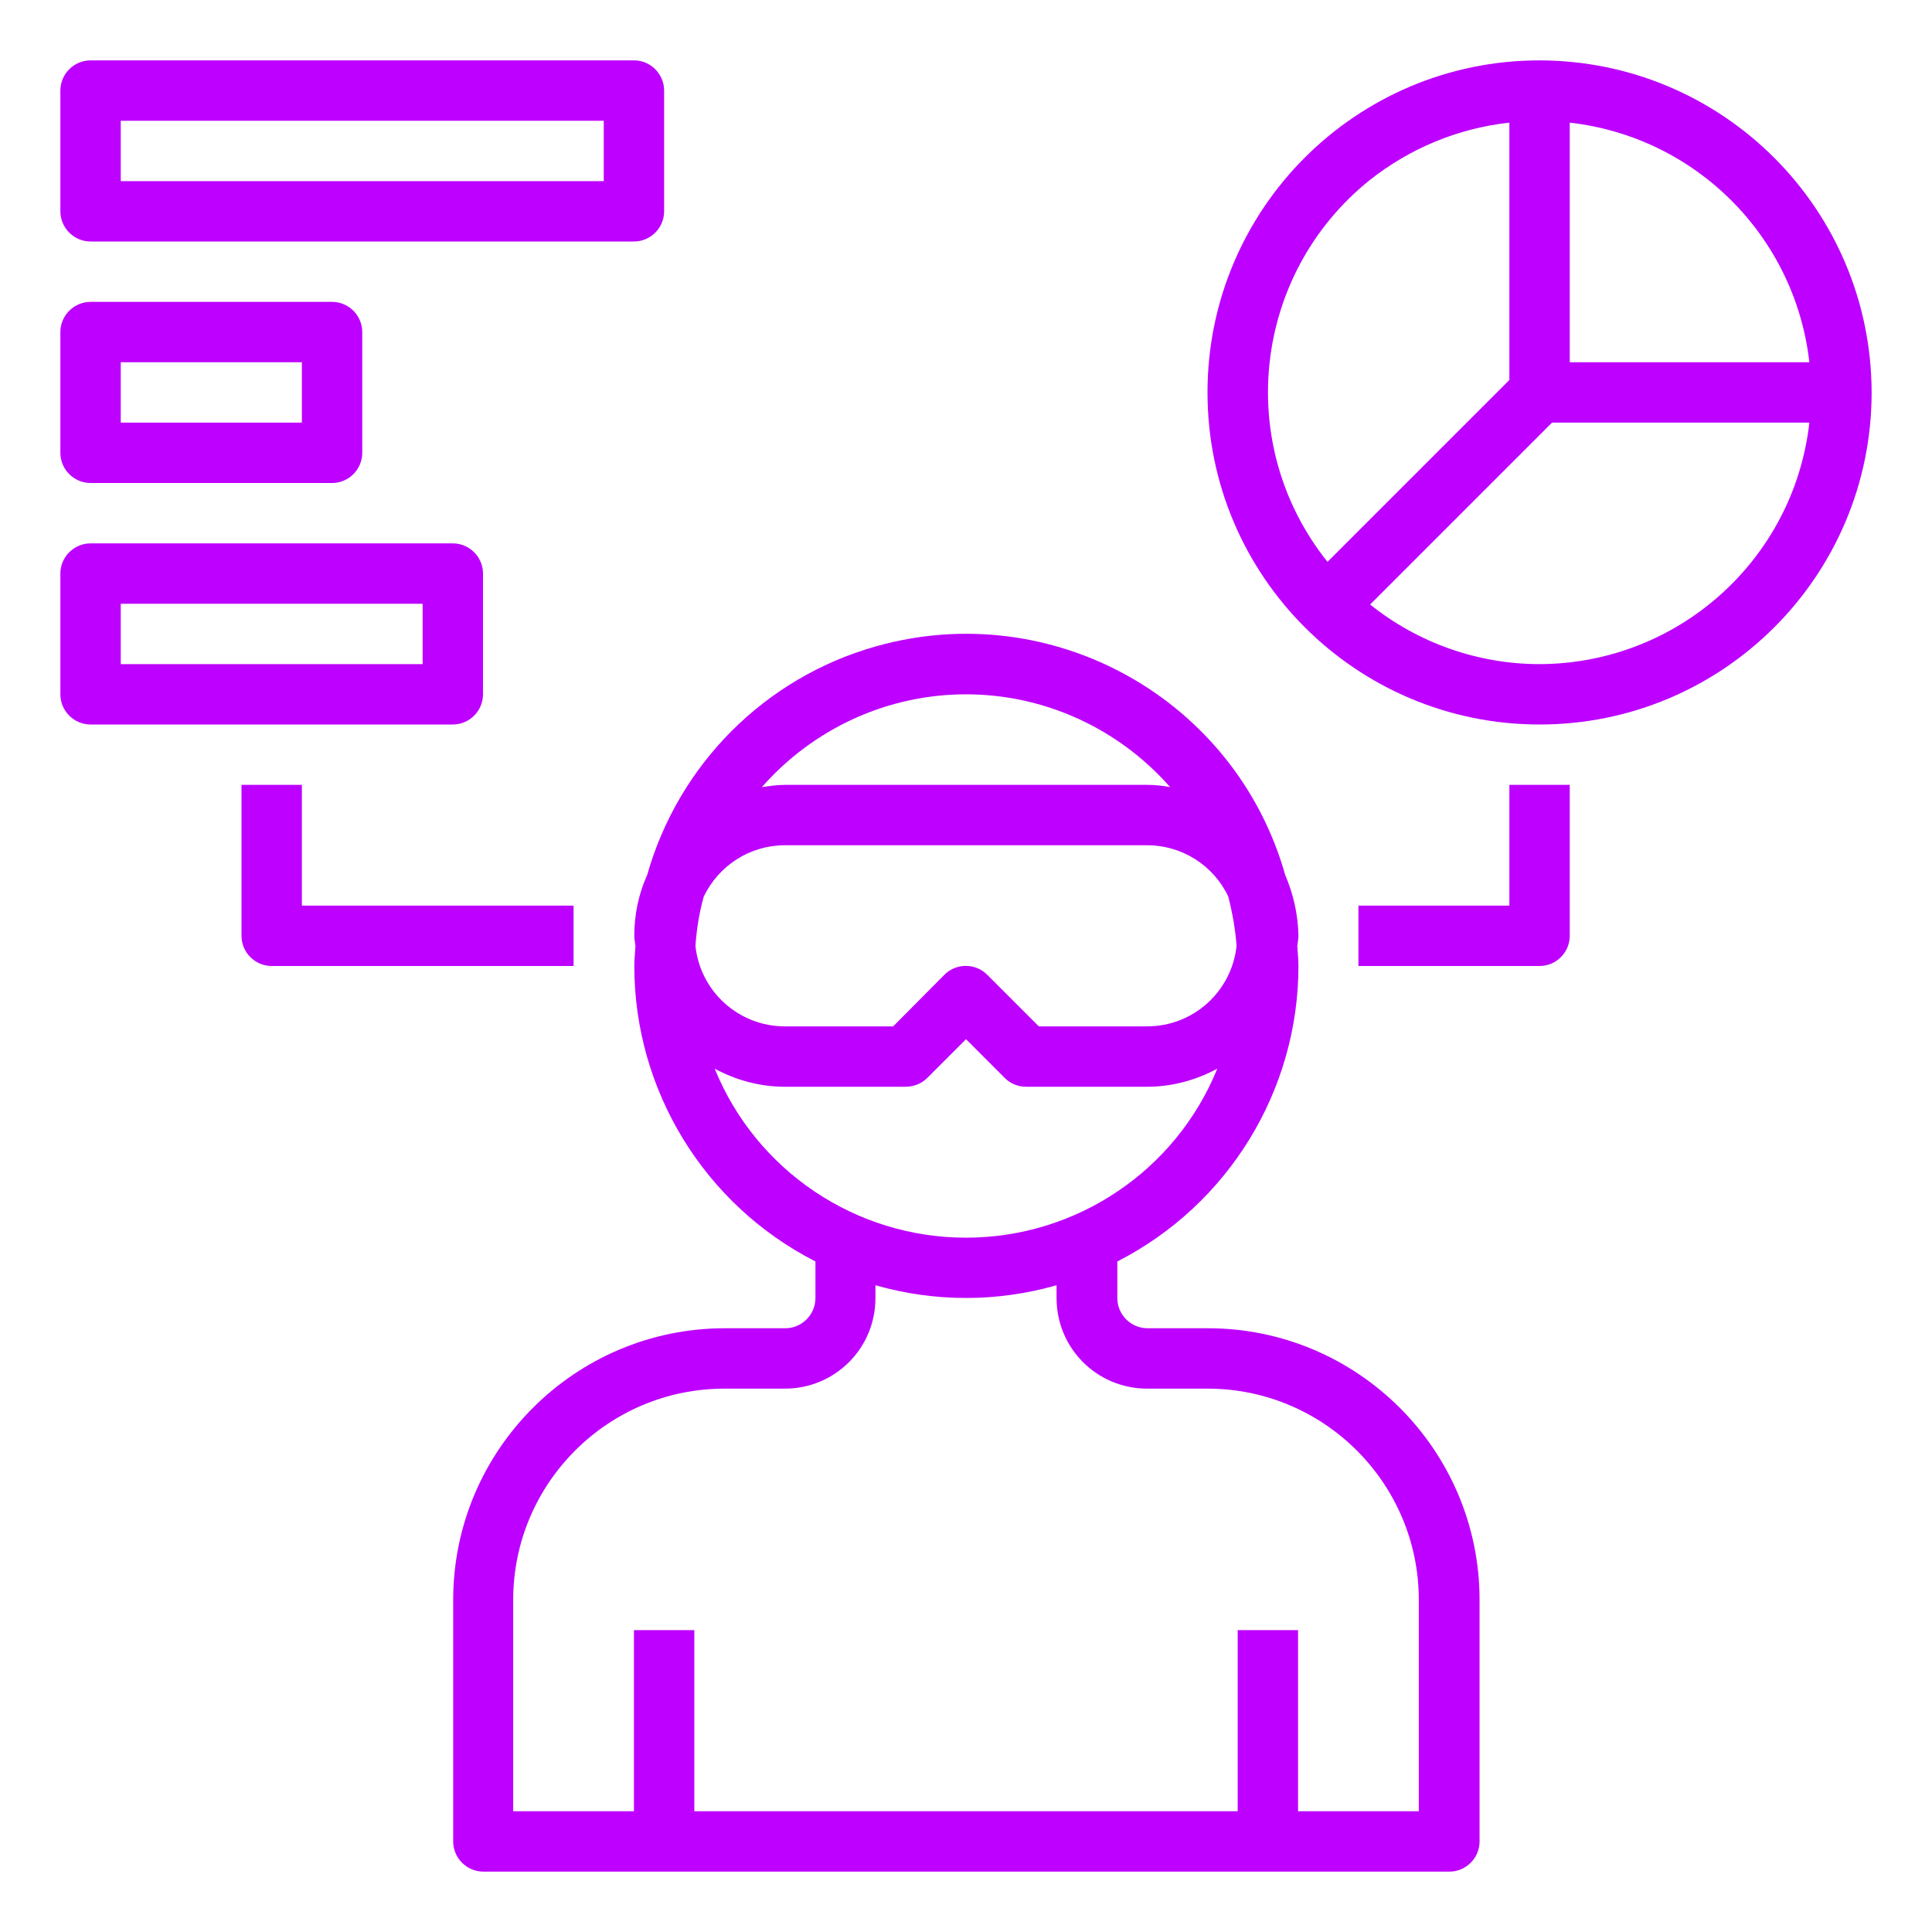 <?xml version="1.0" encoding="utf-8"?>
<!-- Generator: Adobe Illustrator 24.3.0, SVG Export Plug-In . SVG Version: 6.00 Build 0)  -->
<svg version="1.1" id="Outline" xmlns="http://www.w3.org/2000/svg" xmlns:xlink="http://www.w3.org/1999/xlink" x="0px" y="0px"
	 viewBox="0 0 512 512" style="enable-background:new 0 0 512 512;" xml:space="preserve">
<style type="text/css">
	.st0{fill:#BD00FF;}
</style>
<path class="st0" d="M340.6,231.9c-13.2-46.7-61.8-73.8-108.5-60.6c-29.4,8.3-52.3,31.3-60.6,60.6c-2.3,5.1-3.4,10.5-3.4,16.1
	c0,0.9,0.2,1.8,0.3,2.7c-0.1,1.8-0.3,3.5-0.3,5.3c0,33,18.6,63.3,48,78.3v9.7c0,4.4-3.6,8-8,8h-16c-39.7,0-72,32.3-72,72v64
	c0,4.4,3.6,8,8,8h256c4.4,0,8-3.6,8-8v-64c0-39.7-32.3-72-72-72h-16c-4.4,0-8-3.6-8-8v-9.7c29.4-15,48-45.3,48-78.3
	c0-1.8-0.2-3.6-0.3-5.3c0.1-0.9,0.3-1.8,0.3-2.7C344,242.5,342.8,237,340.6,231.9z M186.5,237.6c4-8.3,12.3-13.6,21.5-13.6h96
	c9.2,0,17.6,5.3,21.5,13.6c1.1,4.3,1.9,8.7,2.2,13.1c-1.3,12.1-11.5,21.3-23.7,21.3h-28.7l-13.7-13.7c-3.1-3.1-8.2-3.1-11.3,0
	L236.7,272H208c-12.2,0-22.4-9.2-23.7-21.3C184.6,246.3,185.3,241.9,186.5,237.6z M256,184c20.7,0,40.4,9,54.1,24.6
	c-2-0.4-4-0.6-6.1-0.6h-96c-2,0-4.1,0.3-6.1,0.6C215.6,193,235.3,184,256,184z M304,368h16c30.9,0,56,25.1,56,56v56h-32v-48h-16v48
	H184v-48h-16v48h-32v-56c0-30.9,25.1-56,56-56h16c13.3,0,24-10.7,24-24v-3.4c15.7,4.5,32.3,4.5,48,0v3.4
	C280,357.3,290.7,368,304,368z M256,328c-29.2,0-55.6-17.7-66.6-44.8c5.7,3.1,12.1,4.8,18.6,4.8h32c2.1,0,4.2-0.8,5.7-2.3l10.3-10.3
	l10.3,10.3c1.5,1.5,3.5,2.3,5.7,2.3h32c6.5,0,12.9-1.7,18.6-4.8C311.6,310.3,285.2,328,256,328z"/>
<path class="st0" d="M24,64h144c4.4,0,8-3.6,8-8V24c0-4.4-3.6-8-8-8H24c-4.4,0-8,3.6-8,8v32C16,60.4,19.6,64,24,64z M32,32h128v16
	H32V32z"/>
<path class="st0" d="M24,128h64c4.4,0,8-3.6,8-8V88c0-4.4-3.6-8-8-8H24c-4.4,0-8,3.6-8,8v32C16,124.4,19.6,128,24,128z M32,96h48v16
	H32V96z"/>
<path class="st0" d="M24,192h96c4.4,0,8-3.6,8-8v-32c0-4.4-3.6-8-8-8H24c-4.4,0-8,3.6-8,8v32C16,188.4,19.6,192,24,192z M32,160h80
	v16H32V160z"/>
<path class="st0" d="M408,16c-48.6,0-88,39.4-88,88s39.4,88,88,88s88-39.4,88-88C495.9,55.4,456.6,16.1,408,16z M479.5,96H416V32.5
	C449.4,36.3,475.7,62.6,479.5,96z M400,32.5v68.2l-48.2,48.2c-24.8-31-19.8-76.2,11.1-101.1C373.6,39.3,386.4,34,400,32.5z M408,176
	c-16.3,0-32.2-5.6-44.9-15.8l48.2-48.2h68.2C475.4,148.4,444.6,175.9,408,176z"/>
<path class="st0" d="M416,248v-40h-16v32h-40v16h48C412.4,256,416,252.4,416,248z"/>
<path class="st0" d="M64,208v40c0,4.4,3.6,8,8,8h80v-16H80v-32H64z"/>
</svg>
